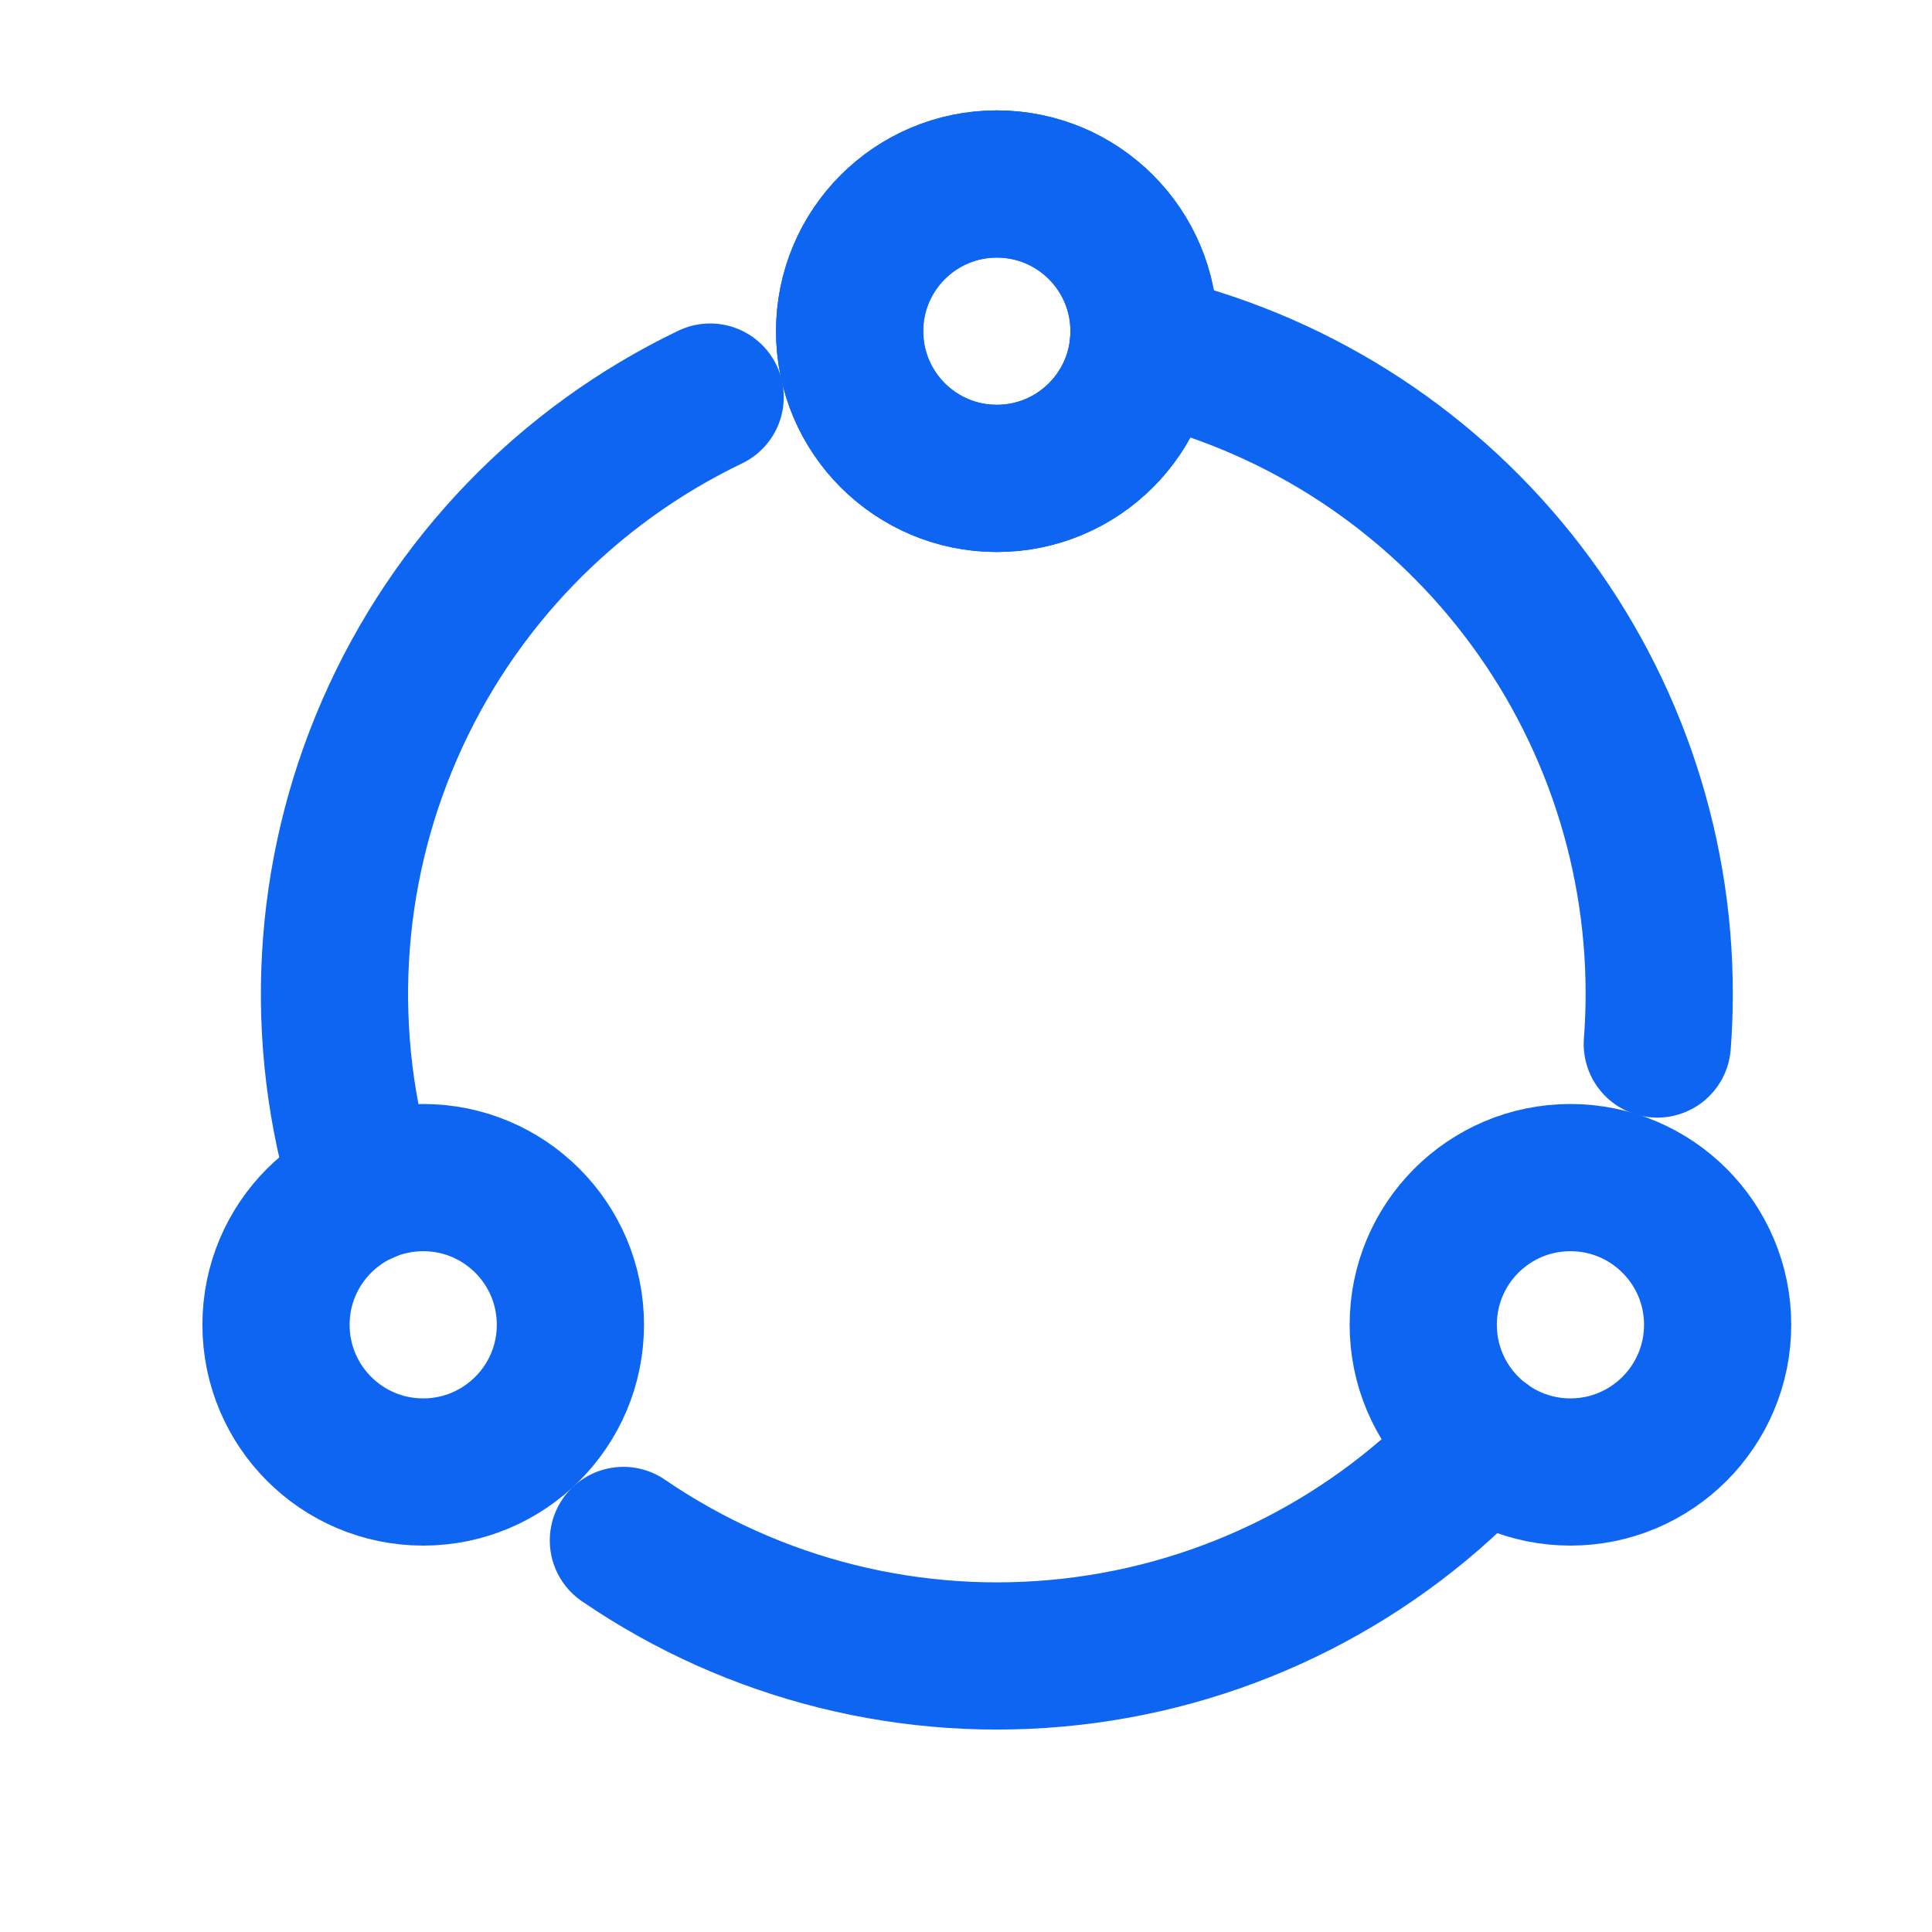 <svg width="21" height="21" viewBox="0 0 21 21" fill="none" xmlns="http://www.w3.org/2000/svg">
<path d="M18.014 11.348C18.028 11.167 18.035 10.984 18.035 10.799C18.035 9.166 17.48 7.582 16.46 6.306C15.441 5.03 14.018 4.138 12.425 3.778" stroke="#0D65F2" stroke-width="1.6" stroke-linecap="round" stroke-linejoin="round"/>
<path d="M10.835 5.2C11.719 5.2 12.435 4.484 12.435 3.6C12.435 2.716 11.719 2 10.835 2C9.952 2 9.235 2.716 9.235 3.6C9.235 4.484 9.952 5.2 10.835 5.2Z" stroke="#0D65F2" stroke-width="1.6" stroke-linecap="round" stroke-linejoin="round"/>
<path d="M7.719 4.316C6.163 5.063 4.927 6.344 4.237 7.926C3.546 9.508 3.447 11.286 3.958 12.935" stroke="#0D65F2" stroke-width="1.6" stroke-linecap="round" stroke-linejoin="round"/>
<path d="M10.835 5.2C11.719 5.2 12.435 4.484 12.435 3.6C12.435 2.716 11.719 2 10.835 2C9.952 2 9.235 2.716 9.235 3.6C9.235 4.484 9.952 5.2 10.835 5.2Z" stroke="#0D65F2" stroke-width="1.6" stroke-linecap="round" stroke-linejoin="round"/>
<path d="M6.776 16.744C8.201 17.719 9.93 18.148 11.645 17.954C13.361 17.761 14.95 16.956 16.121 15.687" stroke="#0D65F2" stroke-width="1.6" stroke-linecap="round" stroke-linejoin="round"/>
<path d="M4.6 16C5.484 16 6.2 15.283 6.2 14.4C6.2 13.516 5.484 12.8 4.6 12.8C3.716 12.8 3 13.516 3 14.4C3 15.283 3.716 16 4.6 16Z" stroke="#0D65F2" stroke-width="1.6" stroke-linecap="round" stroke-linejoin="round"/>
<path d="M17.07 16C17.953 16 18.67 15.283 18.67 14.4C18.67 13.516 17.953 12.8 17.07 12.8C16.186 12.8 15.47 13.516 15.47 14.4C15.47 15.283 16.186 16 17.07 16Z" stroke="#0D65F2" stroke-width="1.6" stroke-linecap="round" stroke-linejoin="round"/>
</svg>
